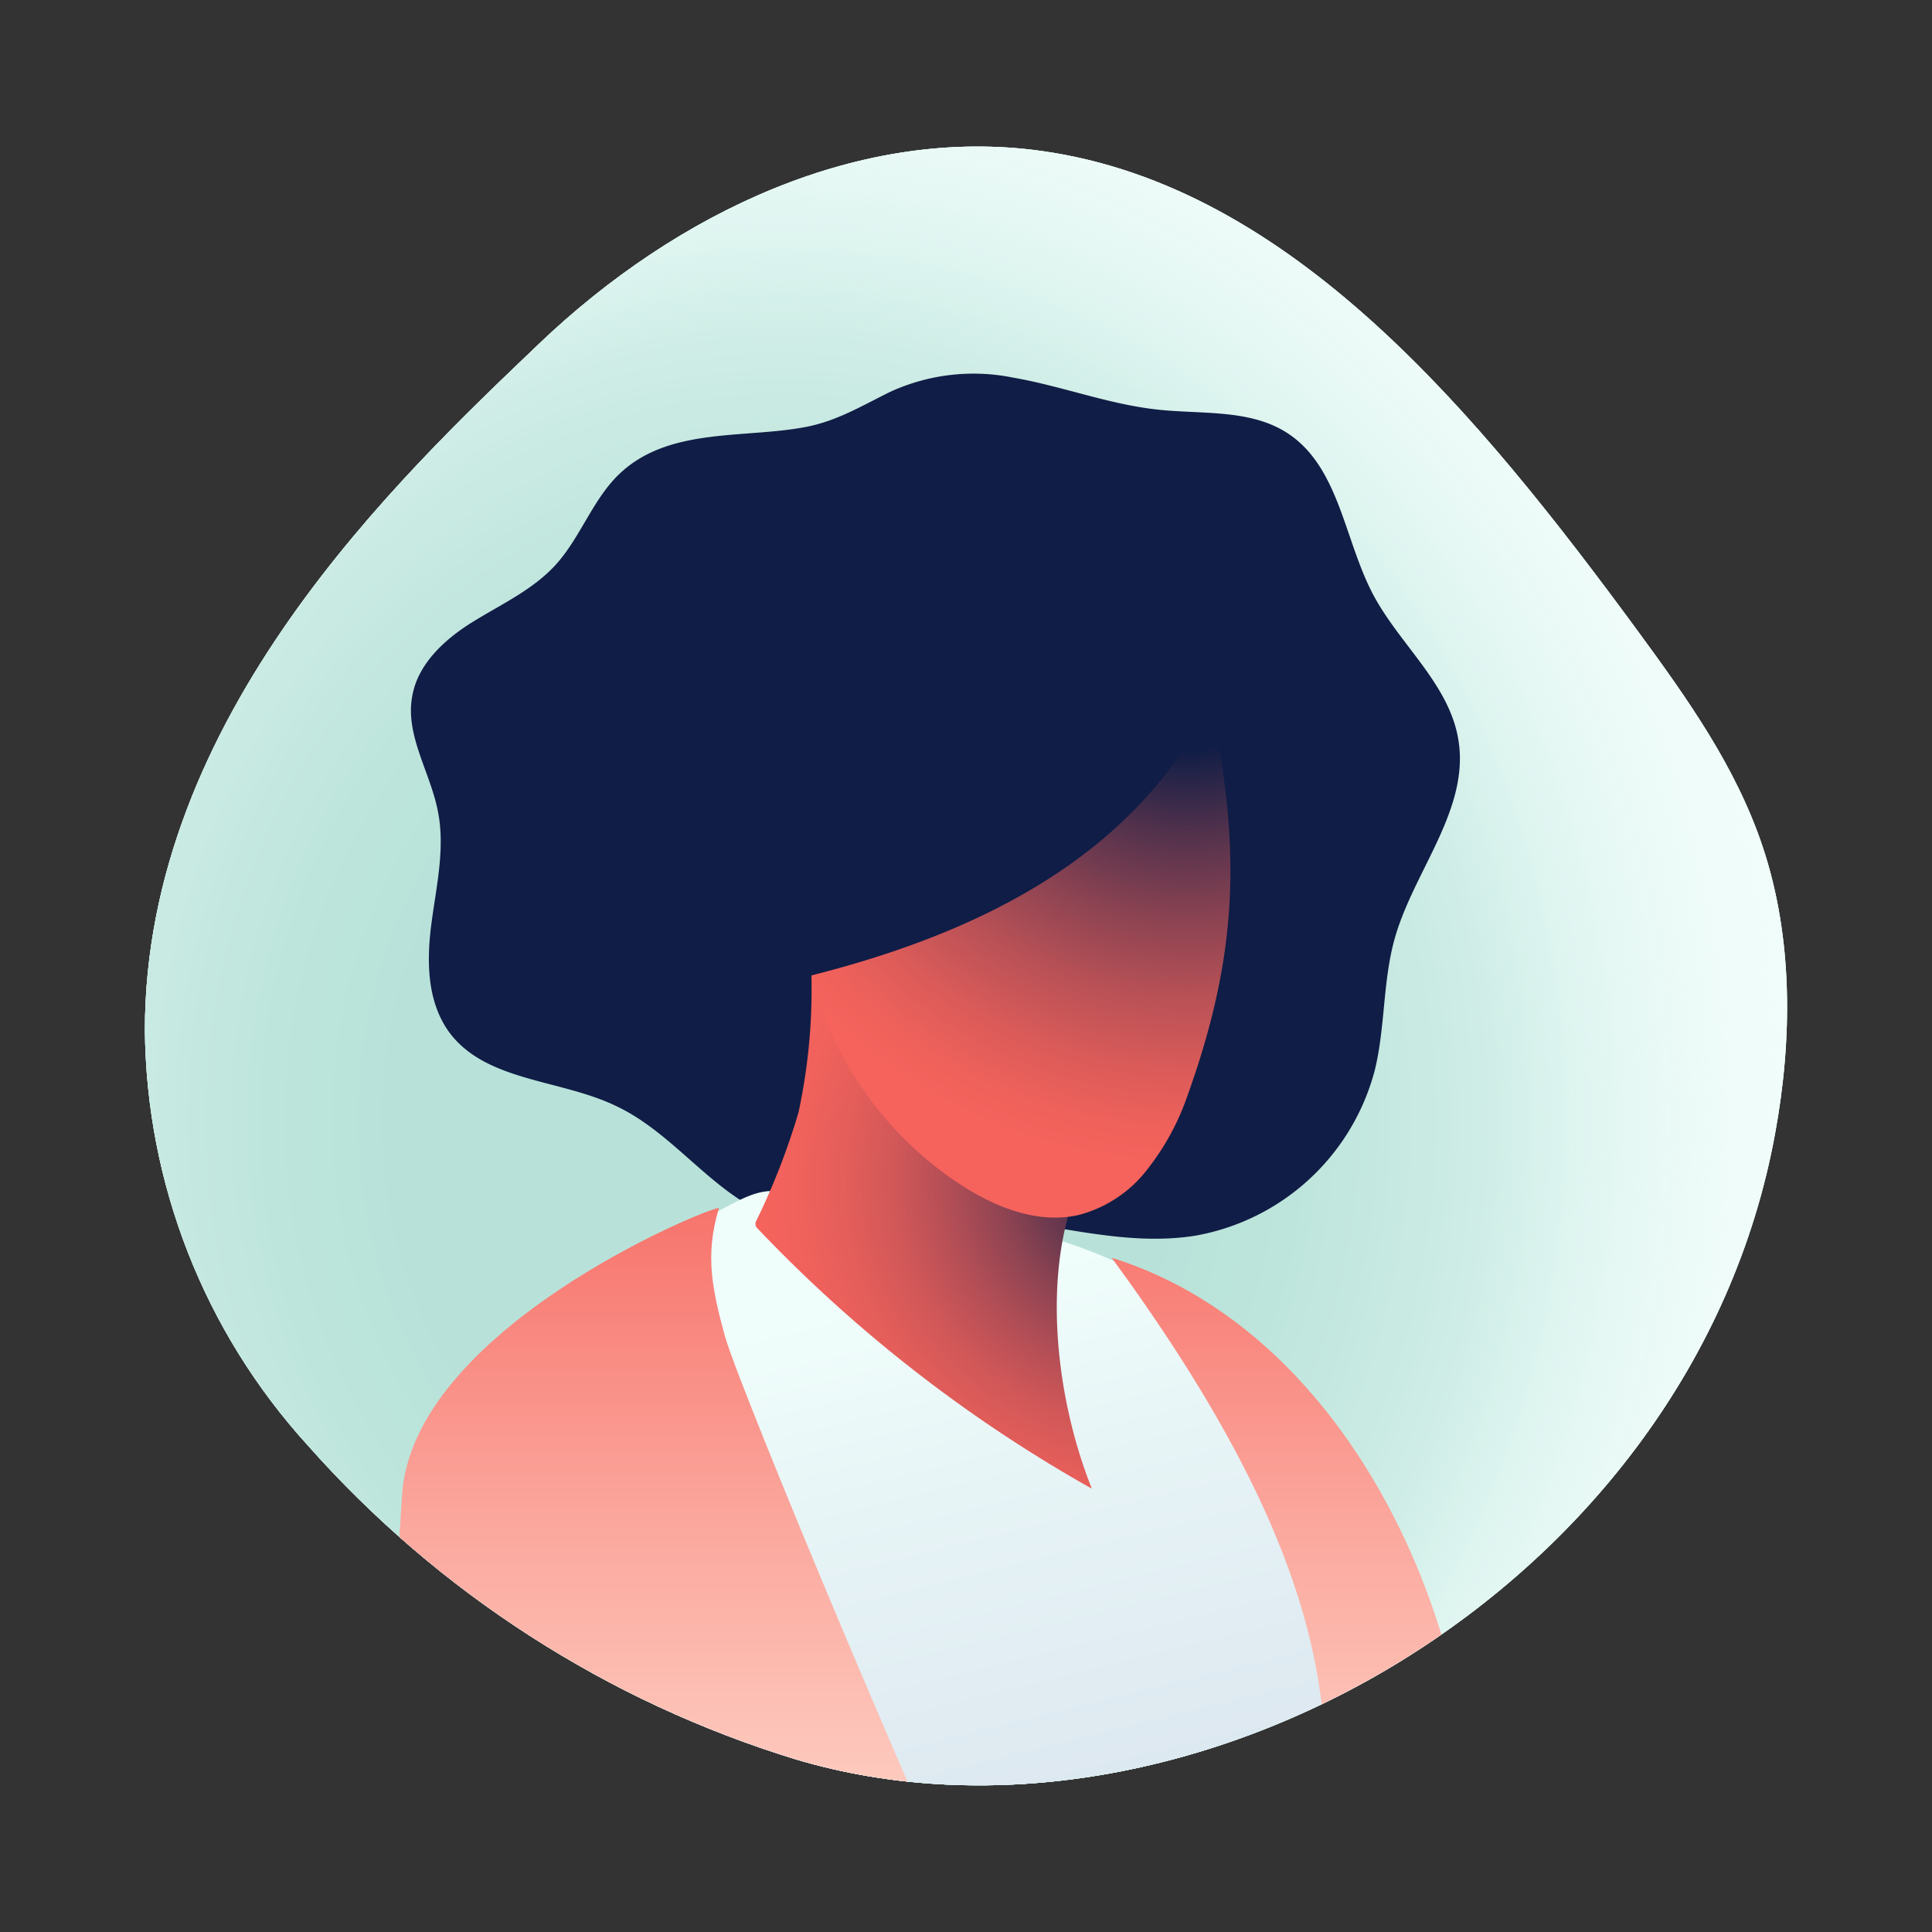 <svg id="Layer_1" data-name="Layer 1" xmlns="http://www.w3.org/2000/svg" xmlns:xlink="http://www.w3.org/1999/xlink" viewBox="0 0 150 150"><rect x="0" y="0" width="150" height="150" fill="#333333" stroke="none"/><defs><style>.cls-1{fill:none;}.cls-2{clip-path:url(#clip-path);}.cls-13,.cls-15,.cls-3,.cls-6{opacity:0.8;}.cls-3{fill:url(#radial-gradient);}.cls-4{clip-path:url(#clip-path-2);}.cls-5{fill:#cef2ea;}.cls-6{fill:url(#radial-gradient-2);}.cls-7{fill:#101d46;}.cls-8{fill:url(#linear-gradient);}.cls-9{fill:url(#linear-gradient-2);}.cls-10{fill:url(#radial-gradient-3);}.cls-11{fill:url(#radial-gradient-4);}.cls-12{fill:#f0fefb;}.cls-13{fill:url(#radial-gradient-5);}.cls-14{clip-path:url(#clip-path-4);}.cls-15{fill:url(#radial-gradient-8);}</style><clipPath id="clip-path"><path class="cls-1" d="M1268.13-489.83c7.92-39.19,8.13-80.79-5.64-118.3-12.29-33.47-34.89-61.91-57.29-89.55-72.65-89.64-158-184-272-198.61-83-10.64-167,25.1-230.32,80.14s-180,153.5-180,283.6c0,65.1,29,125.62,74.32,171.46a497.69,497.69,0,0,0,223.12,130C999.15-183,1230.05-301.52,1268.13-489.83Z"/></clipPath><radialGradient id="radial-gradient" cx="657.9" cy="-379.81" r="575.49" gradientUnits="userSpaceOnUse"><stop offset="0.31" stop-color="#b0e2d8"/><stop offset="0.4" stop-color="#b6e5db"/><stop offset="0.52" stop-color="#c7ece5"/><stop offset="0.57" stop-color="#d0f0ea"/><stop offset="0.75" stop-color="#f3fffd" stop-opacity="0.5"/><stop offset="0.95" stop-color="#fff" stop-opacity="0"/></radialGradient><clipPath id="clip-path-2"><path class="cls-1" d="M137.82,88c1.35-7.36,1.39-15.17-.95-22.21-2.09-6.29-5.93-11.63-9.73-16.82C114.8,32.18,100.29,14.47,80.93,11.73c-14.09-2-28.36,4.71-39.12,15S11.25,55.59,11.25,80a48.54,48.54,0,0,0,12.62,32.19,83.21,83.21,0,0,0,37.9,24.4C92.14,145.65,131.36,123.39,137.82,88Z"/></clipPath><radialGradient id="radial-gradient-2" cx="58.47" cy="86.71" r="108.48" gradientTransform="translate(8.36) scale(0.9 1)" gradientUnits="userSpaceOnUse"><stop offset="0.31" stop-color="#aadbd1"/><stop offset="0.4" stop-color="#b0ded4"/><stop offset="0.53" stop-color="#c1e6de"/><stop offset="0.57" stop-color="#c9eae3"/><stop offset="0.75" stop-color="#ecf9f6" stop-opacity="0.5"/><stop offset="0.95" stop-color="#fff" stop-opacity="0"/></radialGradient><linearGradient id="linear-gradient" x1="59.47" y1="102.26" x2="70.74" y2="148.29" gradientUnits="userSpaceOnUse"><stop offset="0" stop-color="#f0fefb"/><stop offset="0.36" stop-color="#e7f4f6"/><stop offset="0.97" stop-color="#dbe6ef"/></linearGradient><linearGradient id="linear-gradient-2" x1="60.59" y1="166.74" x2="60.59" y2="85.79" gradientUnits="userSpaceOnUse"><stop offset="0.18" stop-color="#ffddd0"/><stop offset="0.32" stop-color="#fecec2"/><stop offset="0.6" stop-color="#fba79d"/><stop offset="0.97" stop-color="#f66861"/><stop offset="1" stop-color="#f6635c"/></linearGradient><radialGradient id="radial-gradient-3" cx="88.28" cy="91.76" r="30.69" gradientUnits="userSpaceOnUse"><stop offset="0.01" stop-color="#101d46"/><stop offset="0.06" stop-color="#282448"/><stop offset="0.2" stop-color="#5e354d"/><stop offset="0.34" stop-color="#8d4352"/><stop offset="0.48" stop-color="#b34e56"/><stop offset="0.61" stop-color="#d05758"/><stop offset="0.75" stop-color="#e55e5a"/><stop offset="0.88" stop-color="#f2625c"/><stop offset="1" stop-color="#f6635c"/></radialGradient><radialGradient id="radial-gradient-4" cx="92.27" cy="50.51" r="40.36" gradientUnits="userSpaceOnUse"><stop offset="0.19" stop-color="#101d46"/><stop offset="0.35" stop-color="#51314c"/><stop offset="0.52" stop-color="#8c4352"/><stop offset="0.67" stop-color="#b95156"/><stop offset="0.81" stop-color="#db5b59"/><stop offset="0.92" stop-color="#ef615b"/><stop offset="1" stop-color="#f6635c"/></radialGradient><radialGradient id="radial-gradient-5" cx="58.24" cy="86.96" r="108.48" xlink:href="#radial-gradient-2"/><clipPath id="clip-path-4"><path class="cls-1" d="M313.36,88c1.34-7.36,1.38-15.17-1-22.21-2.09-6.29-5.93-11.63-9.73-16.82-12.34-16.83-26.84-34.54-46.2-37.28-14.1-2-28.36,4.71-39.12,15S186.79,55.59,186.79,80a48.54,48.54,0,0,0,12.62,32.19,83.13,83.13,0,0,0,37.89,24.4C267.67,145.65,306.89,123.39,313.36,88Z"/></clipPath><radialGradient id="radial-gradient-8" cx="253.72" cy="86.71" r="108.48" xlink:href="#radial-gradient-2"/></defs><g class="cls-2"><circle class="cls-3" cx="657.9" cy="-379.81" r="575.49"/></g><g class="cls-4"><path class="cls-5" d="M163,86.59c1.66-8.64,1.7-17.81-1.18-26.08-2.57-7.38-7.31-13.65-12-19.74C134.58,21,116.71.21,92.84-3,75.47-5.36,57.89,2.52,44.62,14.65S7,48.49,7,77.17C7,91.52,13,104.86,22.51,115a103.18,103.18,0,0,0,46.71,28.65C106.66,154.23,155,128.1,163,86.59Z"/><ellipse class="cls-6" cx="60.86" cy="86.71" rx="97.42" ry="108.48"/><path class="cls-7" d="M48.29,36.61c-2.24,2-3.18,5.12-5.22,7.32-1.76,1.89-4.18,3-6.36,4.35S32.42,51.55,32,54.09C31.45,57.1,33.43,60,34,63c.57,2.85-.12,5.79-.5,8.67s-.37,6,1.33,8.41c2.84,3.92,8.67,3.69,13,5.79C52.5,88.06,55.52,93,60.4,94.61c4.07,1.3,8.45-.06,12.72-.19,6.6-.21,13.15,2.56,19.67,1.52a17.57,17.57,0,0,0,13.95-12.86c.82-3.35.61-6.9,1.55-10.23,1.49-5.26,5.82-10,4.94-15.4-.7-4.34-4.56-7.4-6.62-11.29-2.25-4.25-2.62-9.9-6.65-12.53-2.87-1.87-6.59-1.46-10-1.82-3.84-.4-7.49-1.83-11.29-2.49a15.51,15.51,0,0,0-9.55,1.1c-2.18,1.07-4.08,2.24-6.51,2.72C57.9,34.06,52.14,33.16,48.29,36.61Z"/><path class="cls-8" d="M109,130.57c-.87-14.57-6.57-20.88-11.57-25.22S88.21,98,81.25,96c-.65,2.17-1.46,6.82.53,13.81a173.26,173.26,0,0,1-14-12c-7.07-7.07-8-5.91-12.75-3.37s-14.53,37-5.62,61.78c8.42,23.42,2.28,31.51-7.6,51.24,27.51,9.56,59.06,7.59,67,3.9-1-15.51-2.37-32.63-3.48-38.4C103.32,162.74,109.84,145.13,109,130.57Z"/><path class="cls-9" d="M86.31,97.65c31.43,42.9,7.51,50.42,13.37,83.94,6.3,36.09,5.1,62.47,7.22,84.92q.48-16.59.95-33.19c.44-15-1.56-43.15,4.84-82.13C118.17,136.4,108.7,104.64,86.31,97.65Zm-30,6.2c-1-3.71-1.61-6.34-.49-10.07-1.27.13-23.85,9.52-24.61,22.36-.45,7.59-1.58,21-2,43.44-.21,10.19,21.28,17.66,10,36.14-20.45,33.52-26.46,56-32.2,167.75,25.37-95.22,26.12-113,58.38-152.58,5.68-7,6.83-14,10.57-22.21,3.53-7.68,8.67-19.54,5-27.15C72.13,143.29,57.32,107.48,56.32,103.85Z"/><path class="cls-10" d="M58.77,95.33a110.35,110.35,0,0,0,26,20.25c-3.14-7.86-4-18.56-.23-25.07L69.31,80.38l-3.74-2.47A22,22,0,0,1,63,75.73a45.59,45.59,0,0,1-1,10.62,53.5,53.5,0,0,1-3.31,8.49A.45.45,0,0,0,58.77,95.33Z"/><path class="cls-11" d="M94,54.48c2.24,11,2.32,19.12-1.81,30.6a19.41,19.41,0,0,1-3.12,5.72,9.84,9.84,0,0,1-5.36,3.54c-3.08.69-6.28-.55-8.94-2.24A27.43,27.43,0,0,1,63,75.73C76,72.45,88.18,66.47,94,54.48Z"/></g><g class="cls-4"><path class="cls-12" d="M163,86.59c1.66-8.64,1.7-17.81-1.18-26.08-2.57-7.38-7.31-13.65-12-19.74C134.58,21,116.71.21,92.84-3,75.47-5.36,57.89,2.52,44.62,14.65S7,48.49,7,77.17C7,91.52,13,104.86,22.51,115a103.18,103.18,0,0,0,46.71,28.65C106.66,154.23,155,128.1,163,86.59Z"/><ellipse class="cls-13" cx="60.65" cy="86.96" rx="97.42" ry="108.48"/><path class="cls-7" d="M48.29,36.61c-2.24,2-3.18,5.12-5.22,7.32-1.76,1.89-4.18,3-6.36,4.35S32.42,51.55,32,54.09C31.45,57.1,33.43,60,34,63c.57,2.85-.12,5.79-.5,8.67s-.37,6,1.33,8.41c2.84,3.92,8.67,3.69,13,5.79C52.5,88.06,55.52,93,60.4,94.61c4.07,1.3,8.45-.06,12.72-.19,6.6-.21,13.15,2.56,19.67,1.52a17.57,17.57,0,0,0,13.95-12.86c.82-3.35.61-6.9,1.55-10.23,1.49-5.26,5.82-10,4.94-15.4-.7-4.34-4.56-7.4-6.62-11.29-2.25-4.25-2.62-9.9-6.65-12.53-2.87-1.87-6.59-1.46-10-1.82-3.84-.4-7.49-1.83-11.29-2.49a15.51,15.51,0,0,0-9.55,1.1c-2.18,1.07-4.08,2.24-6.51,2.72C57.9,34.06,52.14,33.16,48.29,36.61Z"/><path class="cls-8" d="M109,130.57c-.87-14.57-6.57-20.88-11.57-25.22S88.21,98,81.25,96c-.65,2.17-1.46,6.82.53,13.81a173.26,173.26,0,0,1-14-12c-7.07-7.07-8-5.91-12.75-3.37s-14.53,37-5.62,61.78c8.42,23.42,2.28,31.51-7.6,51.24,27.51,9.56,59.06,7.59,67,3.9-1-15.51-2.37-32.63-3.48-38.4C103.32,162.74,109.84,145.13,109,130.57Z"/><path class="cls-9" d="M86.31,97.65c31.43,42.9,7.51,50.42,13.37,83.94,6.3,36.09,5.1,62.47,7.22,84.92q.48-16.59.95-33.19c.44-15-1.56-43.15,4.84-82.13C118.17,136.4,108.7,104.64,86.31,97.65Zm-30,6.2c-1-3.71-1.61-6.34-.49-10.07-1.27.13-23.85,9.52-24.61,22.36-.45,7.59-1.58,21-2,43.44-.21,10.19,21.28,17.66,10,36.14-20.45,33.52-26.46,56-32.2,167.75,25.37-95.22,26.12-113,58.38-152.58,5.68-7,6.83-14,10.57-22.21,3.53-7.68,8.67-19.54,5-27.15C72.13,143.29,57.32,107.48,56.32,103.85Z"/><path class="cls-10" d="M58.77,95.33a110.35,110.35,0,0,0,26,20.25c-3.14-7.86-4-18.56-.23-25.07L69.31,80.38l-3.74-2.47A22,22,0,0,1,63,75.73a45.59,45.59,0,0,1-1,10.62,53.5,53.5,0,0,1-3.31,8.49A.45.45,0,0,0,58.77,95.33Z"/><path class="cls-11" d="M94,54.48c2.24,11,2.32,19.12-1.81,30.6a19.41,19.41,0,0,1-3.12,5.72,9.84,9.84,0,0,1-5.36,3.54c-3.08.69-6.28-.55-8.94-2.24A27.43,27.43,0,0,1,63,75.73C76,72.45,88.18,66.47,94,54.48Z"/></g><g class="cls-14"><ellipse class="cls-15" cx="236.21" cy="86.71" rx="97.42" ry="108.48"/></g></svg>